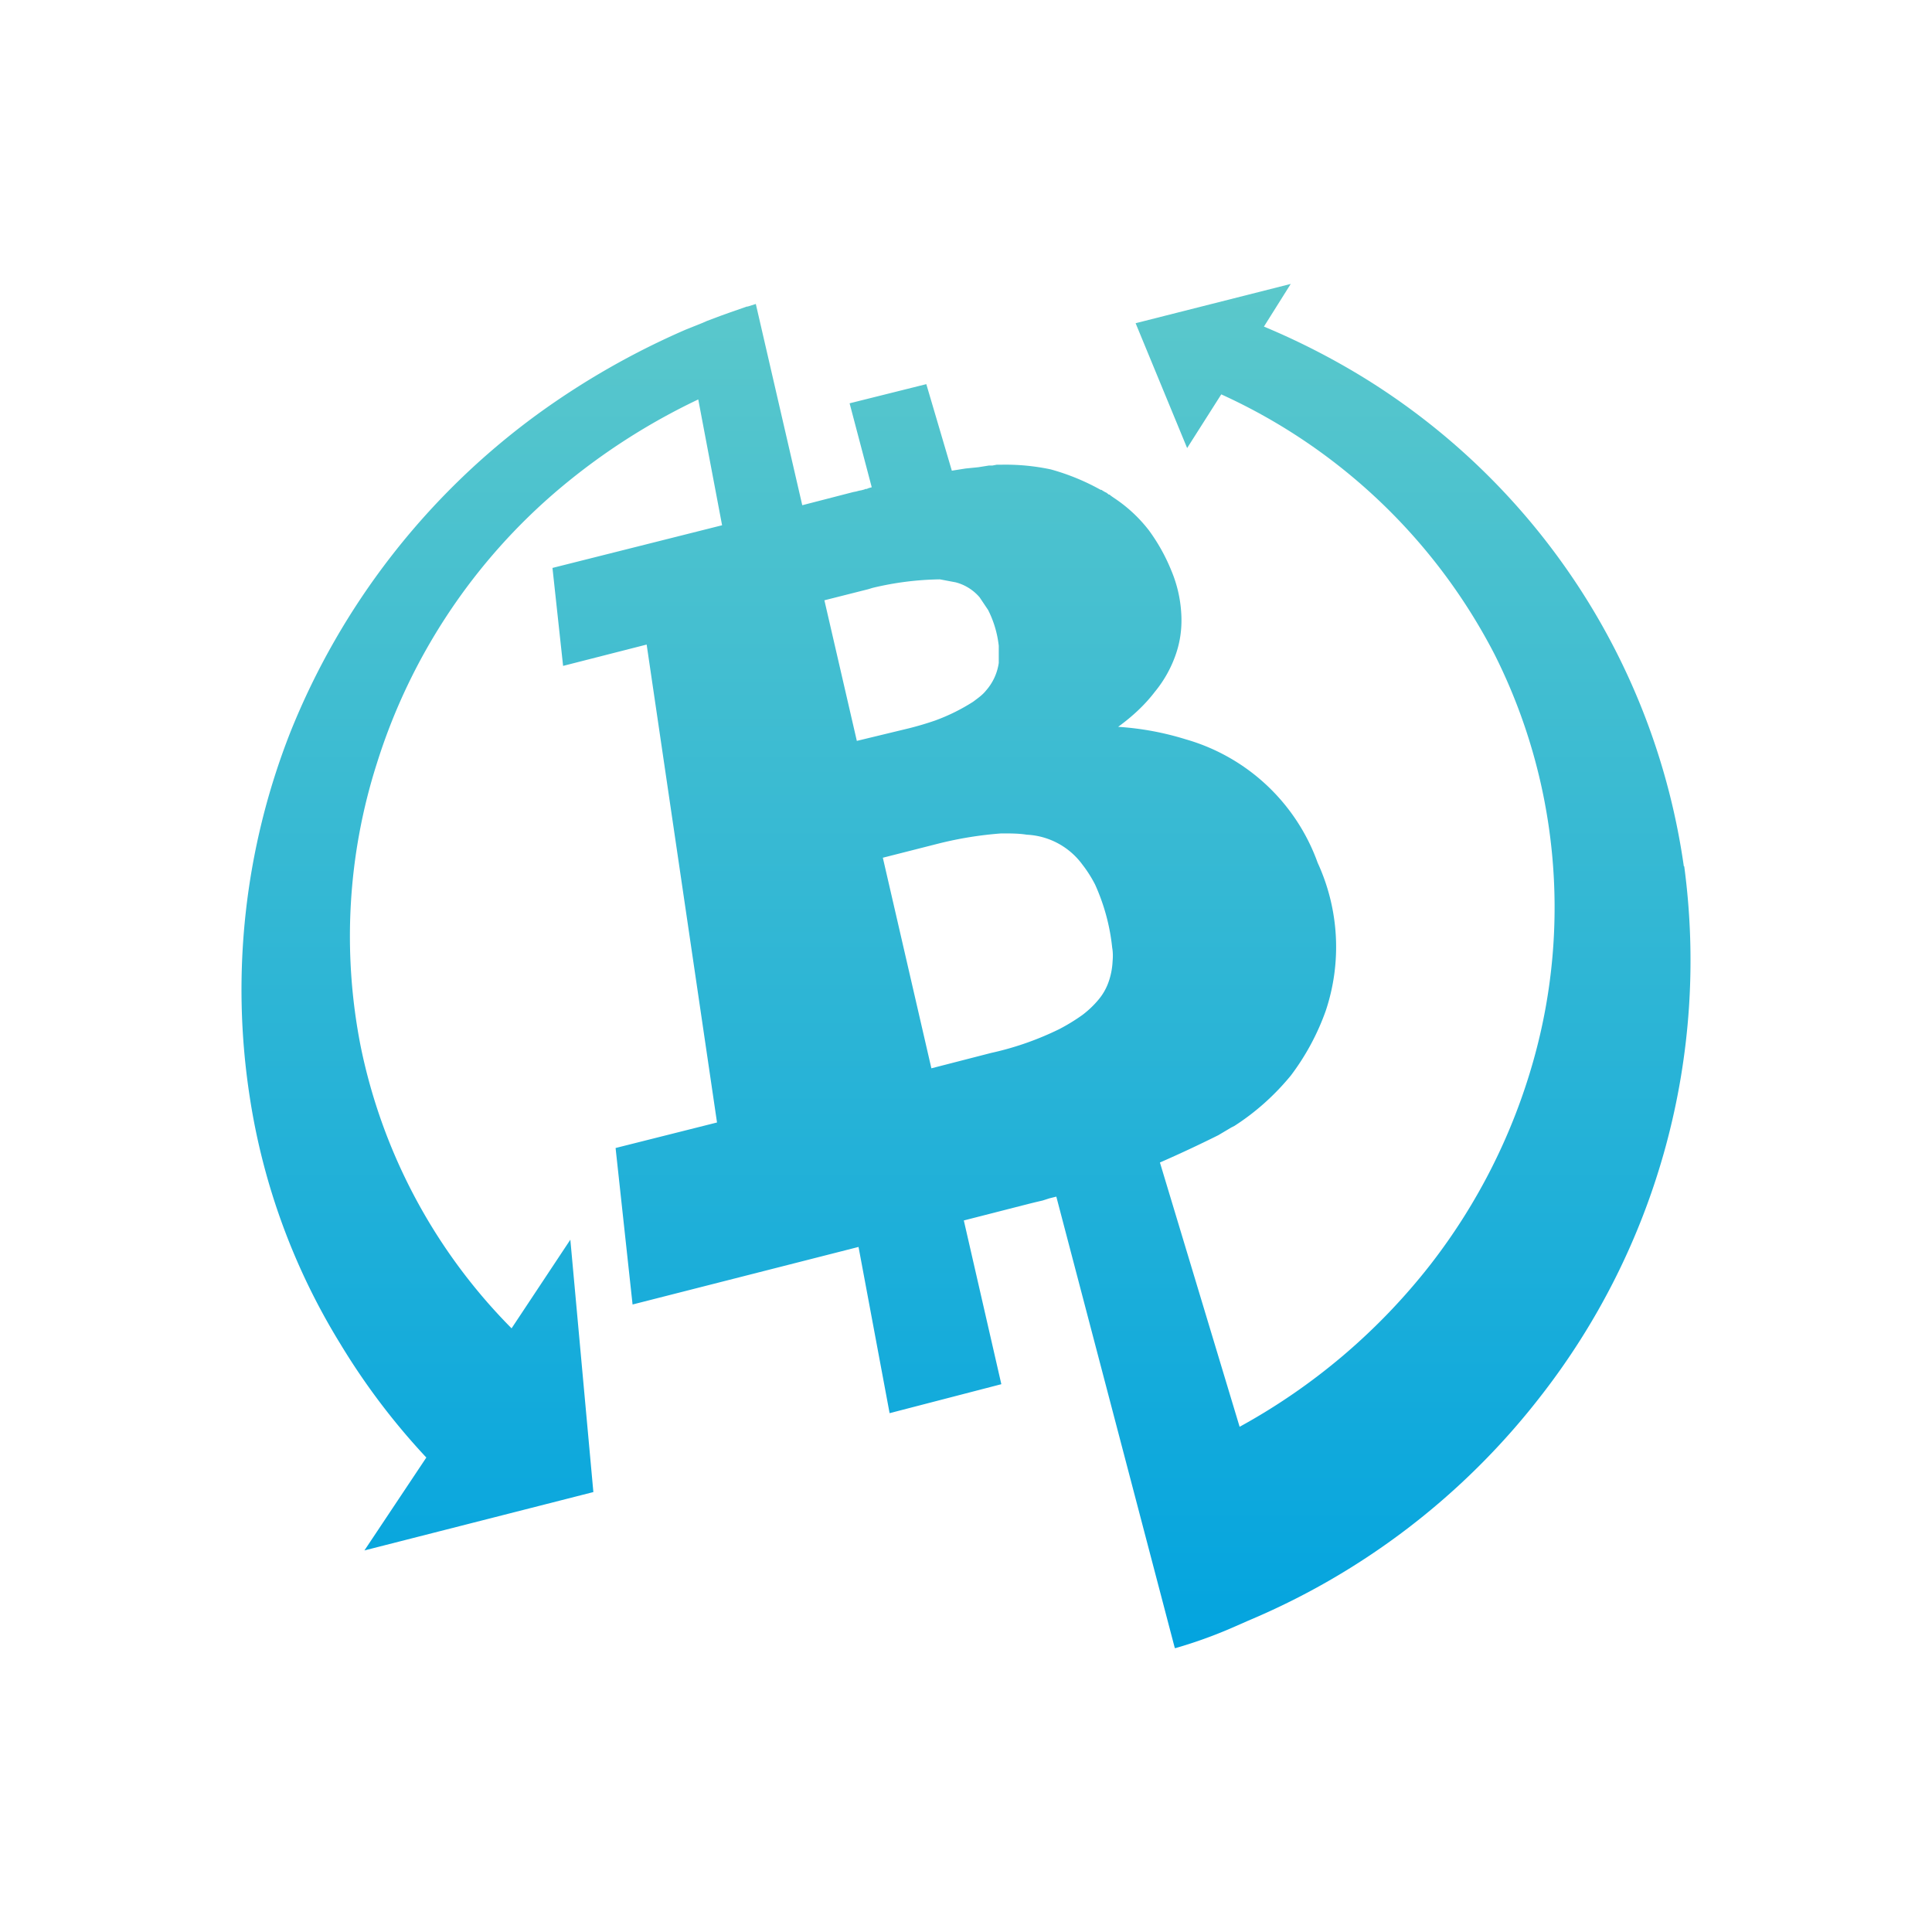 <svg xmlns="http://www.w3.org/2000/svg" width="1em" height="1em" viewBox="0 0 24 24"><g fill="none"><path fill="url(#SVGl9LCQbmL)" d="M20.917 10.761a8.54 8.54 0 0 0-4.009-6.09a9 9 0 0 0-1.207-.614l.333-.53l-1.927.488l.64 1.551l.424-.667a7.15 7.15 0 0 1 3.395 3.23a7 7 0 0 1 .487 5.03a7.4 7.4 0 0 1-1.282 2.548a7.7 7.7 0 0 1-2.372 2.017l-.99-3.283q.366-.16.725-.339l.16-.095l.041-.021c.265-.17.5-.382.7-.625a3 3 0 0 0 .434-.805a2.5 2.5 0 0 0-.1-1.837a2.46 2.46 0 0 0-1.643-1.536a3.6 3.6 0 0 0-.836-.154q.28-.204.455-.434a1.5 1.5 0 0 0 .265-.477q.08-.237.064-.497a1.6 1.6 0 0 0-.122-.53a2.3 2.3 0 0 0-.28-.503a1.8 1.8 0 0 0-.409-.386l-.047-.032l-.022-.016l-.01-.01h-.01l-.027-.022l-.021-.01l-.027-.016l-.016-.011h-.01a2.8 2.8 0 0 0-.62-.254a2.7 2.7 0 0 0-.625-.058h-.047l-.053.01h-.043l-.132.021l-.159.016l-.17.027l-.317-1.075l-.953.238l.275 1.043l-.037.01l-.027.011h-.015l-.011.006l-.037.01l-.032.006l-.037.01l-.032.006l-.635.164l-.577-2.5l-.101.032h-.01l-.106.037l-.106.037l-.117.042l-.17.064l-.047.021l-.212.085a9.7 9.7 0 0 0-1.853 1.059a9.06 9.06 0 0 0-3.061 3.945a8.73 8.73 0 0 0-.503 4.533a8.2 8.2 0 0 0 1.123 3.06a8.5 8.5 0 0 0 1.07 1.415l-.769 1.154l2.844-.725l-.286-3.135l-.73 1.101a6.94 6.94 0 0 1-1.875-3.505a7.06 7.06 0 0 1 .201-3.511a7.33 7.33 0 0 1 2.277-3.421a8 8 0 0 1 1.716-1.102l.296 1.563l-2.107.53l.132 1.217l1.038-.265l.874 5.937l-1.26.317l.211 1.944l2.807-.715l.386 2.065l1.388-.36l-.466-2.034l.805-.206l.085-.021l.09-.021l.084-.027l.085-.021l1.472 5.608h.01q.381-.11.742-.27l.159-.07a9 9 0 0 0 3.622-2.774a8.8 8.8 0 0 0 1.795-6.598zM10.644 9.204l-.403-1.747l.546-.138l.052-.016q.413-.1.837-.106l.196.037c.115.03.219.095.297.186l.106.158q.106.211.132.445v.212a.66.66 0 0 1-.159.344c-.042.053-.095.09-.159.138a2.4 2.4 0 0 1-.471.233q-.156.054-.318.095l-.662.16zm3.177 2.738a.9.9 0 0 1-.053.265a.7.7 0 0 1-.122.211a1.2 1.2 0 0 1-.201.191a2.4 2.4 0 0 1-.286.175q-.406.199-.847.296l-.742.191l-.603-2.616l.688-.175a4.6 4.6 0 0 1 .784-.127c.116 0 .217 0 .317.016a.91.91 0 0 1 .689.37q.091.117.159.25c.112.248.184.512.212.783c.01.053.01.117.005.17"/><defs><linearGradient id="SVGl9LCQbmL" x1="12" x2="12" y1="3.527" y2="20.473" gradientUnits="userSpaceOnUse"><stop stop-color="#5BC8CB"/><stop offset="1" stop-color="#03A4DF"/></linearGradient></defs></g></svg>